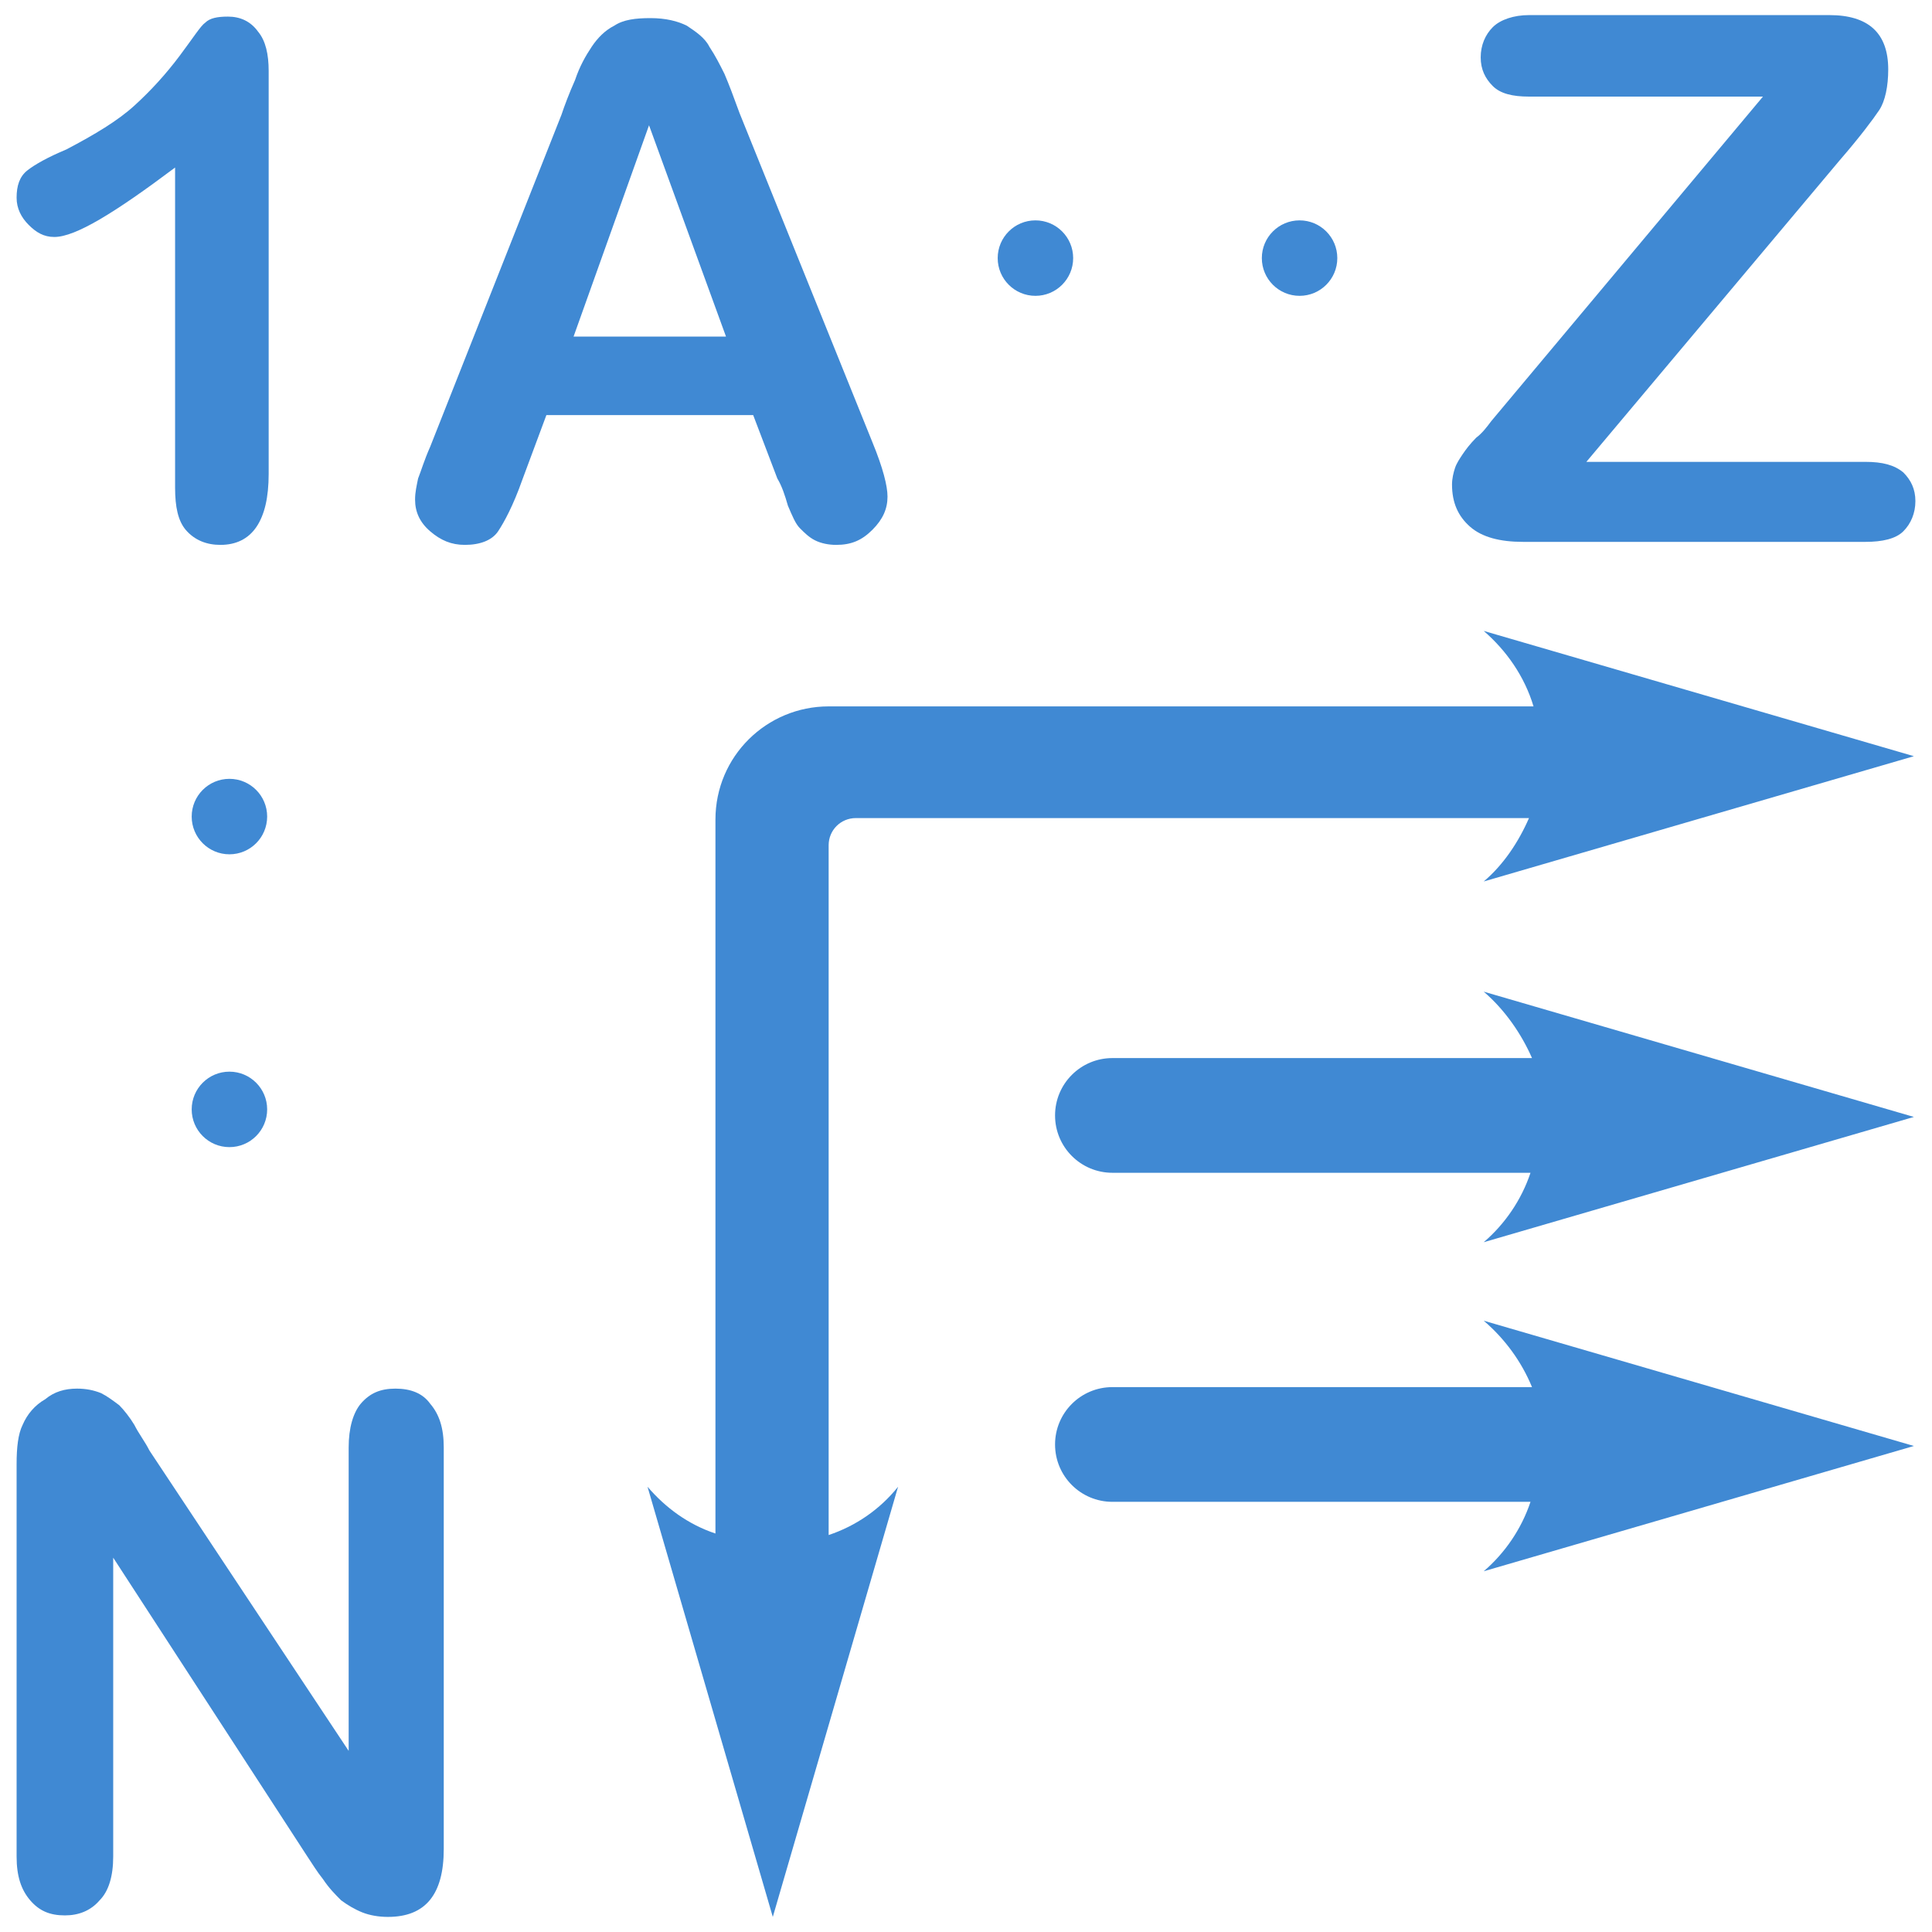 <?xml version="1.0" encoding="utf-8"?>
<!-- Generator: Adobe Illustrator 18.0.0, SVG Export Plug-In . SVG Version: 6.00 Build 0)  -->
<!DOCTYPE svg PUBLIC "-//W3C//DTD SVG 1.1//EN" "http://www.w3.org/Graphics/SVG/1.1/DTD/svg11.dtd">
<svg version="1.1"
	 id="svg13181" xmlns:dc="http://purl.org/dc/elements/1.1/" xmlns:cc="http://creativecommons.org/ns#" xmlns:rdf="http://www.w3.org/1999/02/22-rdf-syntax-ns#" xmlns:svg="http://www.w3.org/2000/svg" xmlns:sodipodi="http://sodipodi.sourceforge.net/DTD/sodipodi-0.dtd" xmlns:inkscape="http://www.inkscape.org/namespaces/inkscape" sodipodi:docname="order_az1n_ul_x.svg" inkscape:version="0.91 r13725"
	 xmlns="http://www.w3.org/2000/svg" xmlns:xlink="http://www.w3.org/1999/xlink" x="0px" y="0px" viewBox="0 0 128 128"
	 enable-background="new 0 0 128 128" xml:space="preserve">
<defs>
	
	<inkscape:path-effect  id="path-effect16072" effect="spiro" is_visible="true"></inkscape:path-effect>
	<inkscape:path-effect  id="path-effect13279" effect="spiro" is_visible="true"></inkscape:path-effect>
	<inkscape:path-effect  id="path-effect13267" effect="spiro" is_visible="true"></inkscape:path-effect>
	<inkscape:path-effect  id="path-effect13263" effect="spiro" is_visible="true"></inkscape:path-effect>
</defs>
<sodipodi:namedview  id="base" inkscape:cy="53.769862" inkscape:cx="-67.517555" inkscape:zoom="2.3008592" showgrid="true" pagecolor="#ffffff" borderopacity="1.0" bordercolor="#666666" inkscape:bbox-paths="true" inkscape:snap-object-midpoints="true" inkscape:snap-bbox-midpoints="true" inkscape:grid-bbox="true" inkscape:document-units="px" inkscape:current-layer="layer1" inkscape:window-maximized="1" inkscape:window-y="-8" inkscape:window-x="-8" inkscape:snap-to-guides="false" inkscape:window-width="1920" inkscape:snap-bbox="true" inkscape:pageshadow="2" inkscape:window-height="1018" inkscape:pageopacity="0.0" inkscape:snap-global="false">
	<inkscape:grid  type="xygrid" id="grid13259"></inkscape:grid>
</sodipodi:namedview>
<g>
	<g>
		<path fill="#4089D3" d="M98.3,41.8l28.5,8.3l-28.5,8.3c1.3-1.1,2.3-2.6,3-4.2H56.7c-1,0-1.8,0.8-1.8,1.8v45.7
			c1.8-0.6,3.4-1.7,4.6-3.2L51.2,127l-8.3-28.5c1.2,1.4,2.7,2.5,4.5,3.1V54.3l0,0c0-4.2,3.4-7.5,7.5-7.5l0,0h46.7
			C101,44.8,99.8,43.1,98.3,41.8z"/>
		<path fill="#4089D3" d="M98.3,65.7l28.5,8.3l-28.5,8.3c1.4-1.2,2.5-2.8,3.1-4.6H73.7c-2.1,0-3.8-1.7-3.8-3.8l0,0
			c0-2.1,1.7-3.8,3.8-3.8h27.8C100.8,68.5,99.7,66.9,98.3,65.7z"/>
		<path fill="#4089D3" d="M98.3,87.5l28.5,8.3l-28.5,8.3c1.4-1.2,2.5-2.8,3.1-4.6H73.7c-2.1,0-3.8-1.7-3.8-3.8l0,0
			c0-2.1,1.7-3.8,3.8-3.8h27.8C100.8,90.2,99.7,88.7,98.3,87.5z"/>
	</g>
	<g>
		<path fill="#4089D3" d="M9.9,96.1L23.1,116V95.9c0-1.3,0.3-2.3,0.8-2.9c0.6-0.7,1.3-1,2.3-1s1.8,0.3,2.3,1
			c0.6,0.7,0.9,1.6,0.9,2.9v26.6c0,3-1.2,4.5-3.7,4.5c-0.6,0-1.2-0.1-1.7-0.3c-0.5-0.2-1-0.5-1.4-0.8c-0.4-0.4-0.8-0.8-1.2-1.4
			c-0.4-0.5-0.7-1-1.1-1.6L7.5,103.2V123c0,1.3-0.3,2.3-0.9,2.9c-0.6,0.7-1.4,1-2.3,1c-1,0-1.7-0.3-2.3-1s-0.9-1.6-0.9-2.9V97
			c0-1.1,0.1-2,0.4-2.6c0.3-0.7,0.8-1.3,1.5-1.7C3.6,92.2,4.3,92,5.1,92c0.6,0,1.1,0.1,1.6,0.3c0.4,0.2,0.8,0.5,1.2,0.8
			c0.3,0.3,0.7,0.8,1,1.3C9.2,95,9.6,95.5,9.9,96.1z"/>
	</g>
	<circle fill="#4089D3" cx="15.2" cy="54.1" r="2.5"/>
	<circle fill="#4089D3" cx="15.2" cy="73.5" r="2.5"/>
	<g>
		<path fill="#4089D3" d="M51.5,31.7l-1.6-4.2H36.2l-1.6,4.3c-0.6,1.7-1.2,2.8-1.6,3.4s-1.2,0.9-2.2,0.9c-0.9,0-1.6-0.3-2.3-0.9
			c-0.7-0.6-1-1.3-1-2.1c0-0.5,0.1-0.9,0.2-1.4c0.2-0.5,0.4-1.2,0.8-2.1l8.7-22c0.2-0.6,0.5-1.4,0.9-2.3c0.3-0.9,0.7-1.6,1.1-2.2
			c0.4-0.6,0.9-1.1,1.5-1.4c0.6-0.4,1.4-0.5,2.4-0.5s1.8,0.2,2.4,0.5c0.6,0.4,1.2,0.8,1.5,1.4c0.4,0.6,0.7,1.2,1,1.8
			c0.3,0.7,0.6,1.5,1,2.6l8.8,21.8c0.7,1.7,1,2.9,1,3.6c0,0.8-0.3,1.5-1,2.2s-1.4,1-2.4,1c-0.5,0-1-0.1-1.4-0.3s-0.7-0.5-1-0.8
			s-0.5-0.8-0.8-1.5C52,32.8,51.8,32.2,51.5,31.7z M38,22.3h10.1L43,8.3L38,22.3z"/>
	</g>
	<g>
		<path fill="#4089D3" d="M98.8,27.9l18-21.5h-15.5c-1.1,0-1.9-0.2-2.4-0.7s-0.8-1.1-0.8-1.9s0.3-1.5,0.8-2s1.4-0.8,2.4-0.8h19.9
			c2.6,0,3.9,1.2,3.9,3.6c0,1.1-0.2,2.1-0.6,2.7s-1.3,1.8-2.6,3.3l-16.8,20h18.5c1.1,0,1.9,0.2,2.5,0.7c0.5,0.5,0.8,1.1,0.8,1.9
			s-0.3,1.5-0.8,2s-1.4,0.7-2.5,0.7h-22.7c-1.5,0-2.7-0.3-3.5-1s-1.2-1.6-1.2-2.8c0-0.4,0.1-0.8,0.2-1.1c0.1-0.3,0.3-0.6,0.5-0.9
			s0.5-0.7,0.9-1.1C98.2,28.7,98.5,28.3,98.8,27.9z"/>
	</g>
	<g>
		<path fill="#4089D3" d="M11.6,32.3V11.1c-4,3-6.6,4.6-8,4.6c-0.7,0-1.2-0.3-1.7-0.8s-0.8-1.1-0.8-1.8c0-0.8,0.2-1.4,0.7-1.8
			s1.4-0.9,2.6-1.4C6.3,8.9,7.8,8,8.9,7s2.1-2.1,3-3.3c0.9-1.2,1.4-2,1.7-2.2c0.3-0.3,0.8-0.4,1.5-0.4c0.8,0,1.5,0.3,2,1
			c0.5,0.6,0.7,1.5,0.7,2.6v26.7c0,3.1-1.1,4.7-3.2,4.7c-0.9,0-1.7-0.3-2.3-1C11.8,34.5,11.6,33.6,11.6,32.3z"/>
	</g>
	<circle fill="#4089D3" cx="68.6" cy="17.1" r="2.5"/>
	<circle fill="#4089D3" cx="86.1" cy="17.1" r="2.5"/>
</g>
</svg>
